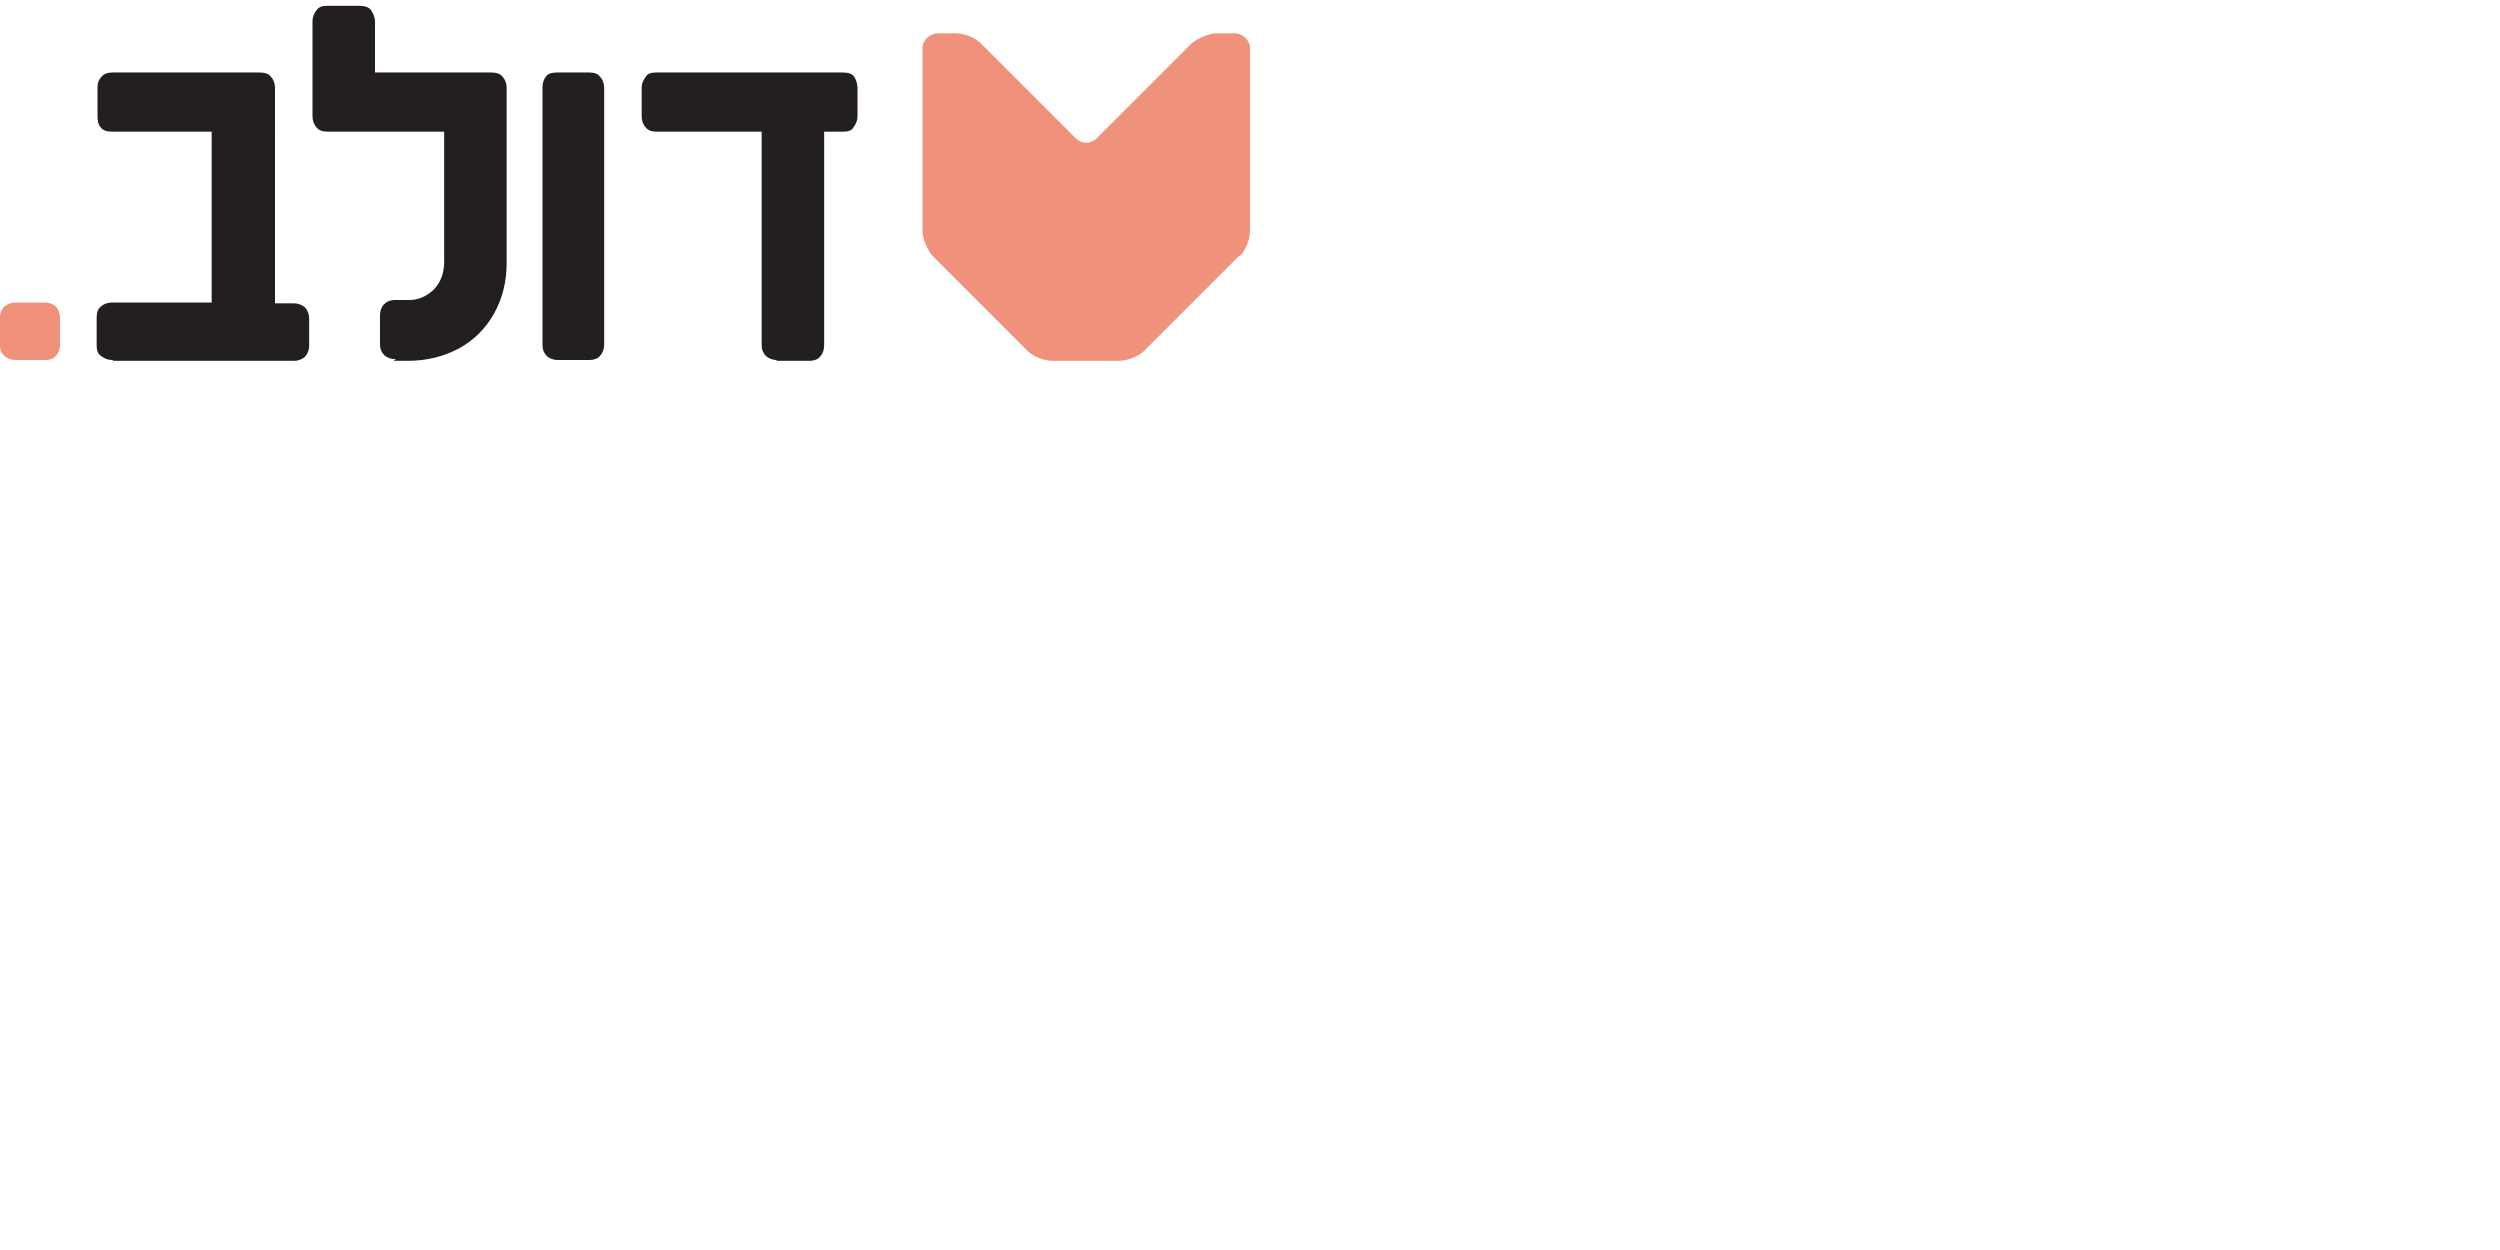 <?xml version="1.0" encoding="UTF-8"?>
<svg xmlns="http://www.w3.org/2000/svg" id="Layer_1" version="1.1" viewBox="0 0 300 150">
  <!-- Generator: Adobe Illustrator 29.1.0, SVG Export Plug-In . SVG Version: 2.1.0 Build 142)  -->
  <defs>
    <style>
      .st0 {
        fill: #231f20;
      }

      .st1 {
        fill: #f0927b;
      }
    </style>
  </defs>
  <path class="st0" d="M13.6,43.3h21.7c.5,0,1-.2,1.3-.5.3-.3.5-.8.5-1.3v-3.3c0-.5-.2-1-.5-1.3-.3-.3-.8-.5-1.4-.5h-2.2V10.6c0-.6-.2-1.1-.5-1.4-.3-.4-.8-.5-1.4-.5H13.6c-.6,0-1.1.1-1.4.5-.4.4-.5.8-.5,1.4v3.3c0,.6.1,1.1.4,1.4.3.4.8.5,1.4.5h11.9v20.5h-11.9c-.6,0-1.1.2-1.4.5-.4.3-.5.8-.5,1.3v3.3c0,.6.1,1,.5,1.3.4.3.8.5,1.4.5"></path>
  <path class="st1" d="M7.2,41.4v-3.3c0-.5-.2-1-.5-1.3-.3-.3-.8-.5-1.3-.5H1.9c-.6,0-1,.2-1.4.5-.3.3-.5.8-.5,1.3v3.3c0,.6.2,1,.5,1.3.4.3.8.5,1.4.5h3.5c.6,0,1.1-.2,1.3-.5.3-.3.5-.8.5-1.3"></path>
  <path class="st0" d="M65.1,39.4v2c0,.6.2,1,.5,1.3.3.3.8.5,1.3.5h3.8c.6,0,1.1-.2,1.3-.5.3-.3.5-.8.5-1.4V10.6c0-.6-.2-1.1-.5-1.4-.3-.4-.8-.5-1.3-.5h-3.8c-.6,0-1.1.1-1.3.4-.3.3-.5.8-.5,1.4v28.7h0Z"></path>
  <path class="st0" d="M93.2,43.3h3.9c.6,0,1.1-.2,1.3-.5.3-.3.5-.8.5-1.4V15.8h2.2c.6,0,1.1-.1,1.3-.5.3-.4.5-.8.5-1.4v-3.3c0-.6-.2-1.1-.4-1.4-.3-.4-.8-.5-1.4-.5h-22.3c-.6,0-1.1.1-1.3.5-.3.4-.5.8-.5,1.4v3.3c0,.6.2,1.1.5,1.4.3.4.8.5,1.3.5h12.6v25.6c0,.6.2,1,.5,1.3.3.3.8.5,1.3.5"></path>
  <path class="st0" d="M47.2,43.3h1.7c2.3,0,4.3-.5,6.2-1.5,1.8-1,3.2-2.4,4.2-4.2s1.5-3.8,1.5-6.1V10.6c0-.6-.2-1.1-.5-1.4-.3-.4-.8-.5-1.4-.5h-13.9V2.6c0-.5-.2-1-.5-1.4-.3-.4-.8-.5-1.4-.5h-3.8c-.6,0-1,.1-1.3.5-.3.4-.5.8-.5,1.4v11.3c0,.6.2,1.1.5,1.4.3.4.8.5,1.4.5h13.9v15.6c0,1.5-.5,2.6-1.3,3.4-.9.8-1.8,1.2-2.9,1.2h-1.7c-.6,0-1,.2-1.3.5-.3.3-.5.8-.5,1.3v3.5c0,.6.2,1,.5,1.3.3.3.8.5,1.4.5"></path>
  <path class="st1" d="M148.8,30.7c.7-.7,1.2-2,1.2-3V5.8c0-.9-.8-1.8-1.8-1.8h-2.2c-.9,0-2.3.6-3,1.2l-11.4,11.4c-.7.7-1.8.7-2.5,0l-11.4-11.4c-.7-.7-2-1.2-3-1.2h-2.2c-.9,0-1.8.8-1.8,1.8v21.9c0,1,.6,2.3,1.2,3l11.4,11.4c.7.7,2,1.2,3,1.2h8c.9,0,2.3-.5,3-1.2l11.4-11.4h0Z"></path>
</svg>
